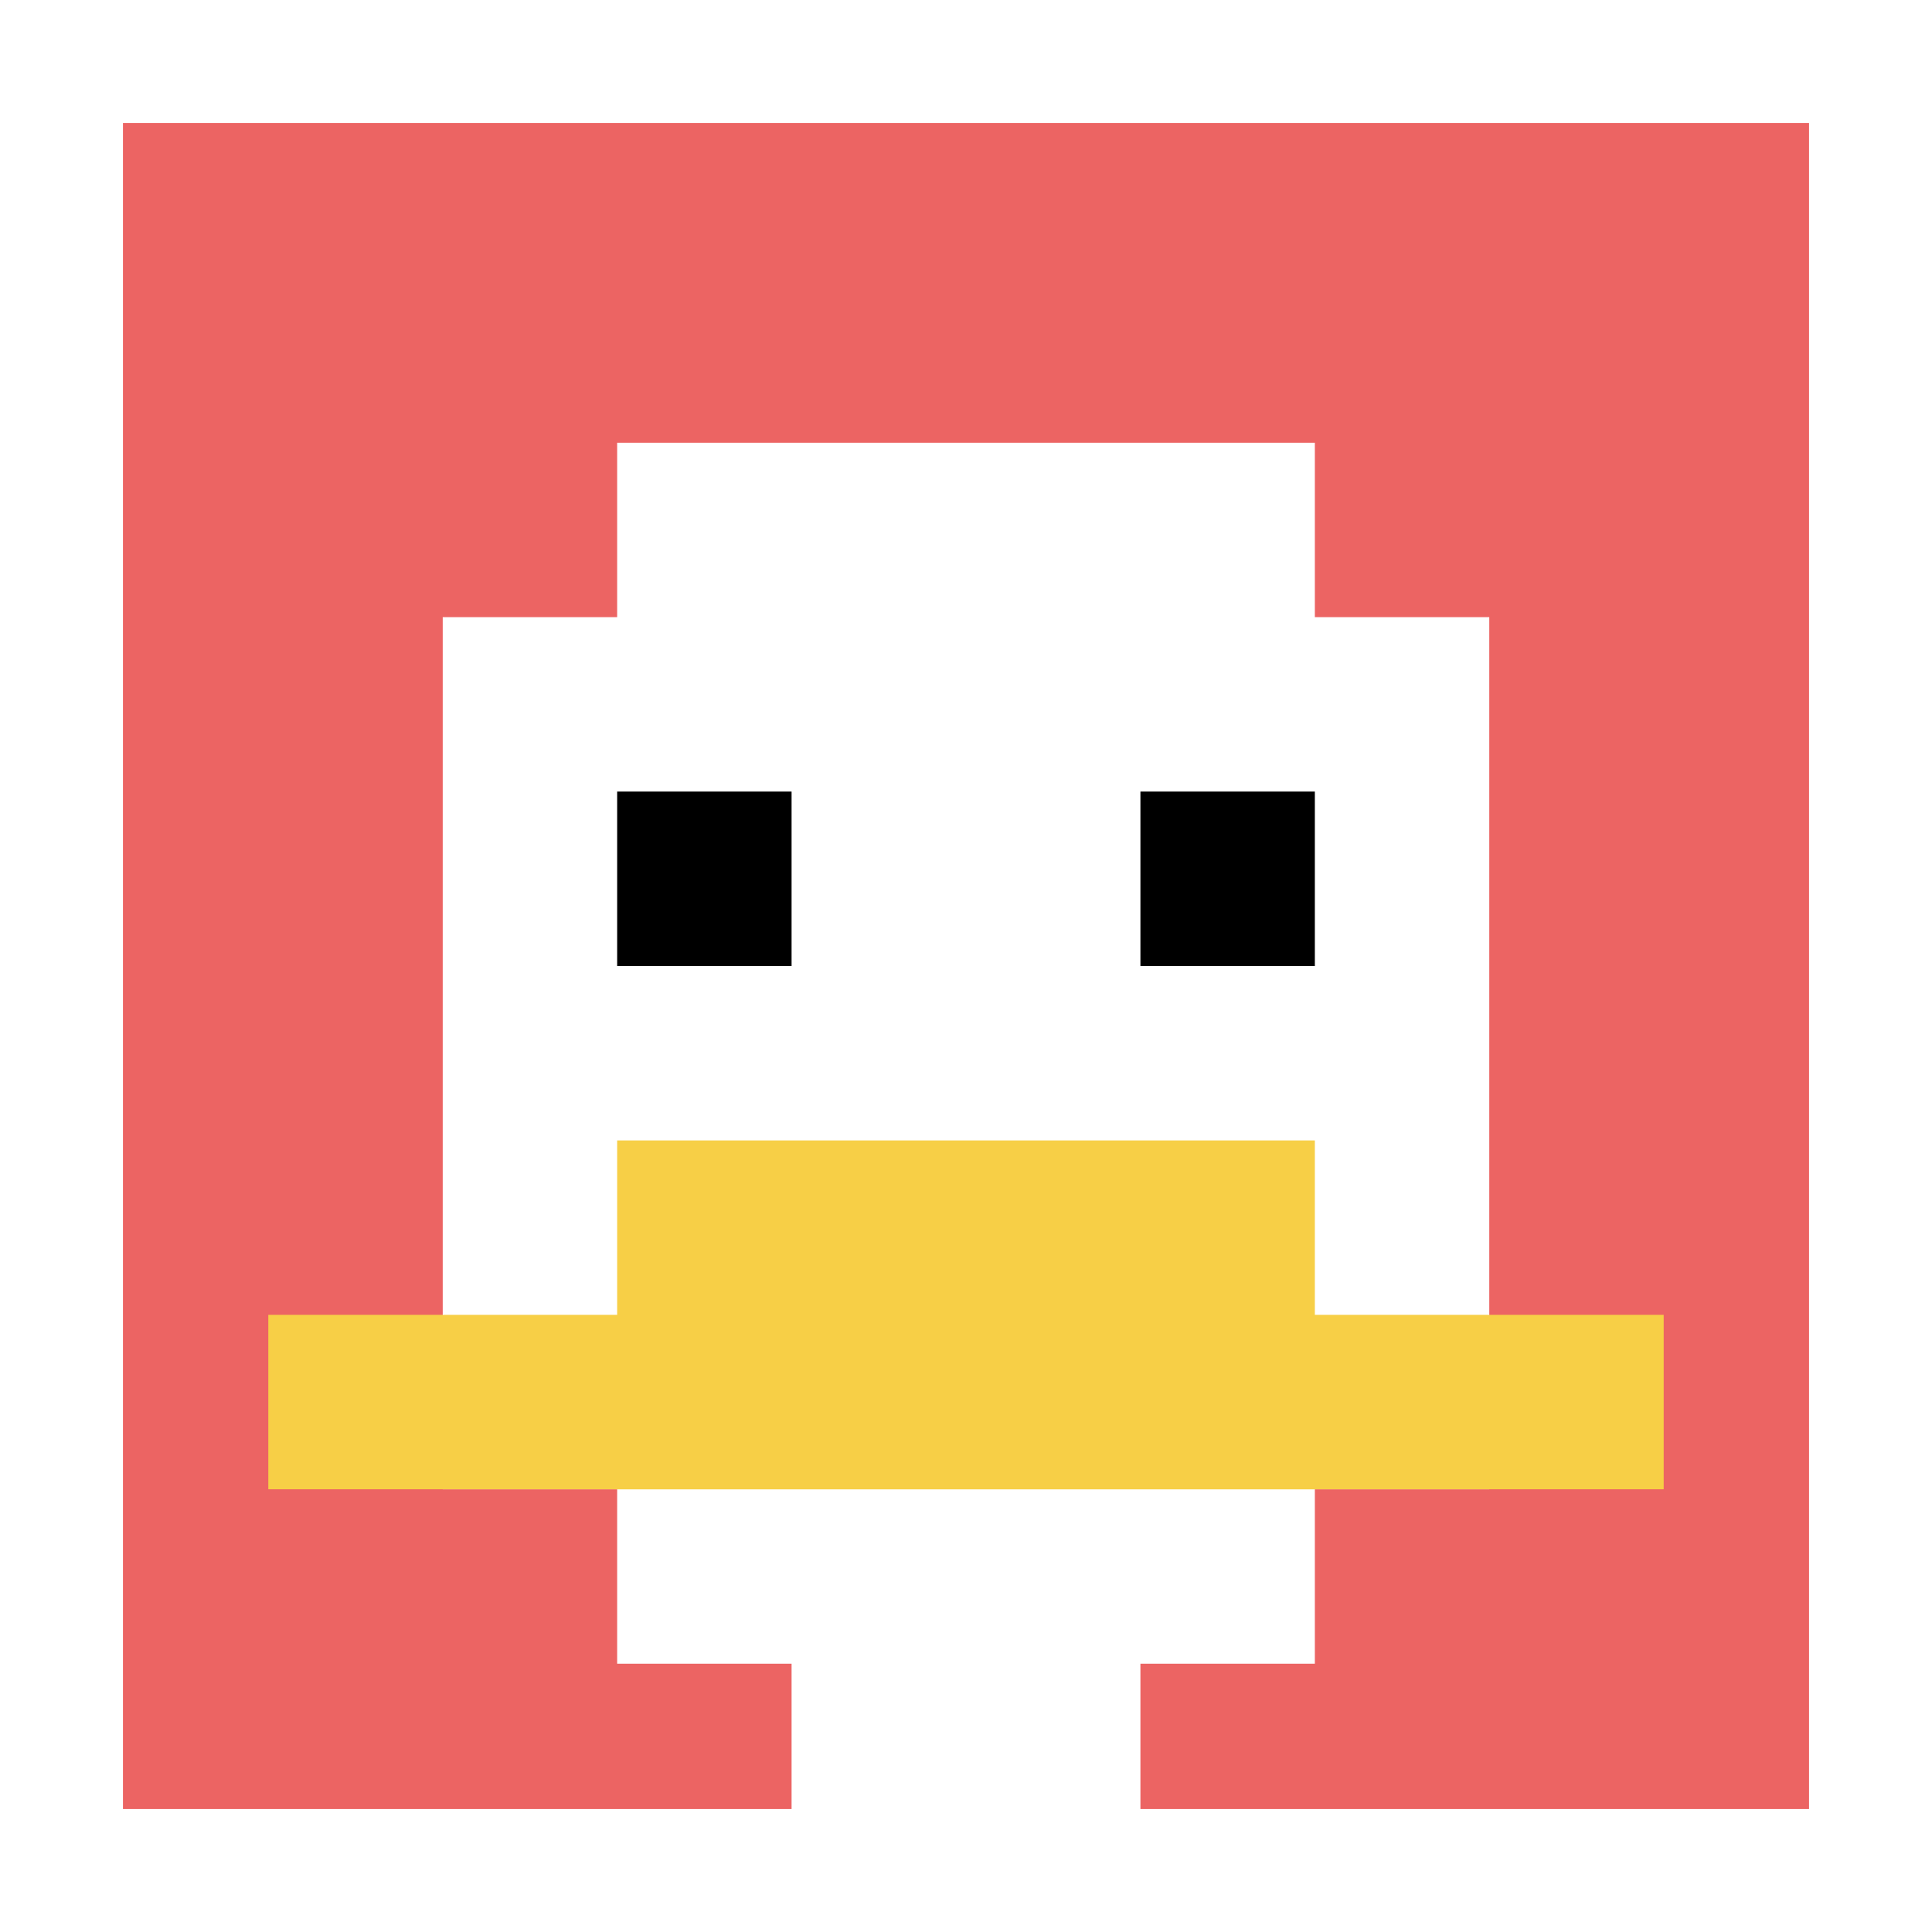 <svg xmlns="http://www.w3.org/2000/svg" version="1.1" width="391" height="391"><title>'goose-pfp-209133' by Dmitri Cherniak</title><desc>seed=209133
backgroundColor=#ffffff
padding=8
innerPadding=19
timeout=3300
dimension=1
border=true
Save=function(){return n.handleSave()}
frame=18

Rendered at Sun Sep 15 2024 22:27:48 GMT+0800 (GMT+08:00)
Generated in &lt;1ms
</desc><defs></defs><rect width="100%" height="100%" fill="#ffffff"></rect><g><g id="0-0"><rect x="19" y="19" height="353" width="353" fill="#EC6463"></rect><g><rect id="19-19-3-2-4-7" x="124.9" y="89.6" width="141.2" height="247.1" fill="#ffffff"></rect><rect id="19-19-2-3-6-5" x="89.6" y="124.9" width="211.8" height="176.5" fill="#ffffff"></rect><rect id="19-19-4-8-2-2" x="160.2" y="301.4" width="70.6" height="70.6" fill="#ffffff"></rect><rect id="19-19-1-7-8-1" x="54.3" y="266.1" width="282.4" height="35.3" fill="#F7CF46"></rect><rect id="19-19-3-6-4-2" x="124.9" y="230.8" width="141.2" height="70.6" fill="#F7CF46"></rect><rect id="19-19-3-4-1-1" x="124.9" y="160.2" width="35.3" height="35.3" fill="#000000"></rect><rect id="19-19-6-4-1-1" x="230.8" y="160.2" width="35.3" height="35.3" fill="#000000"></rect></g><rect x="19" y="19" stroke="white" stroke-width="11.767" height="353" width="353" fill="none"></rect></g></g></svg>